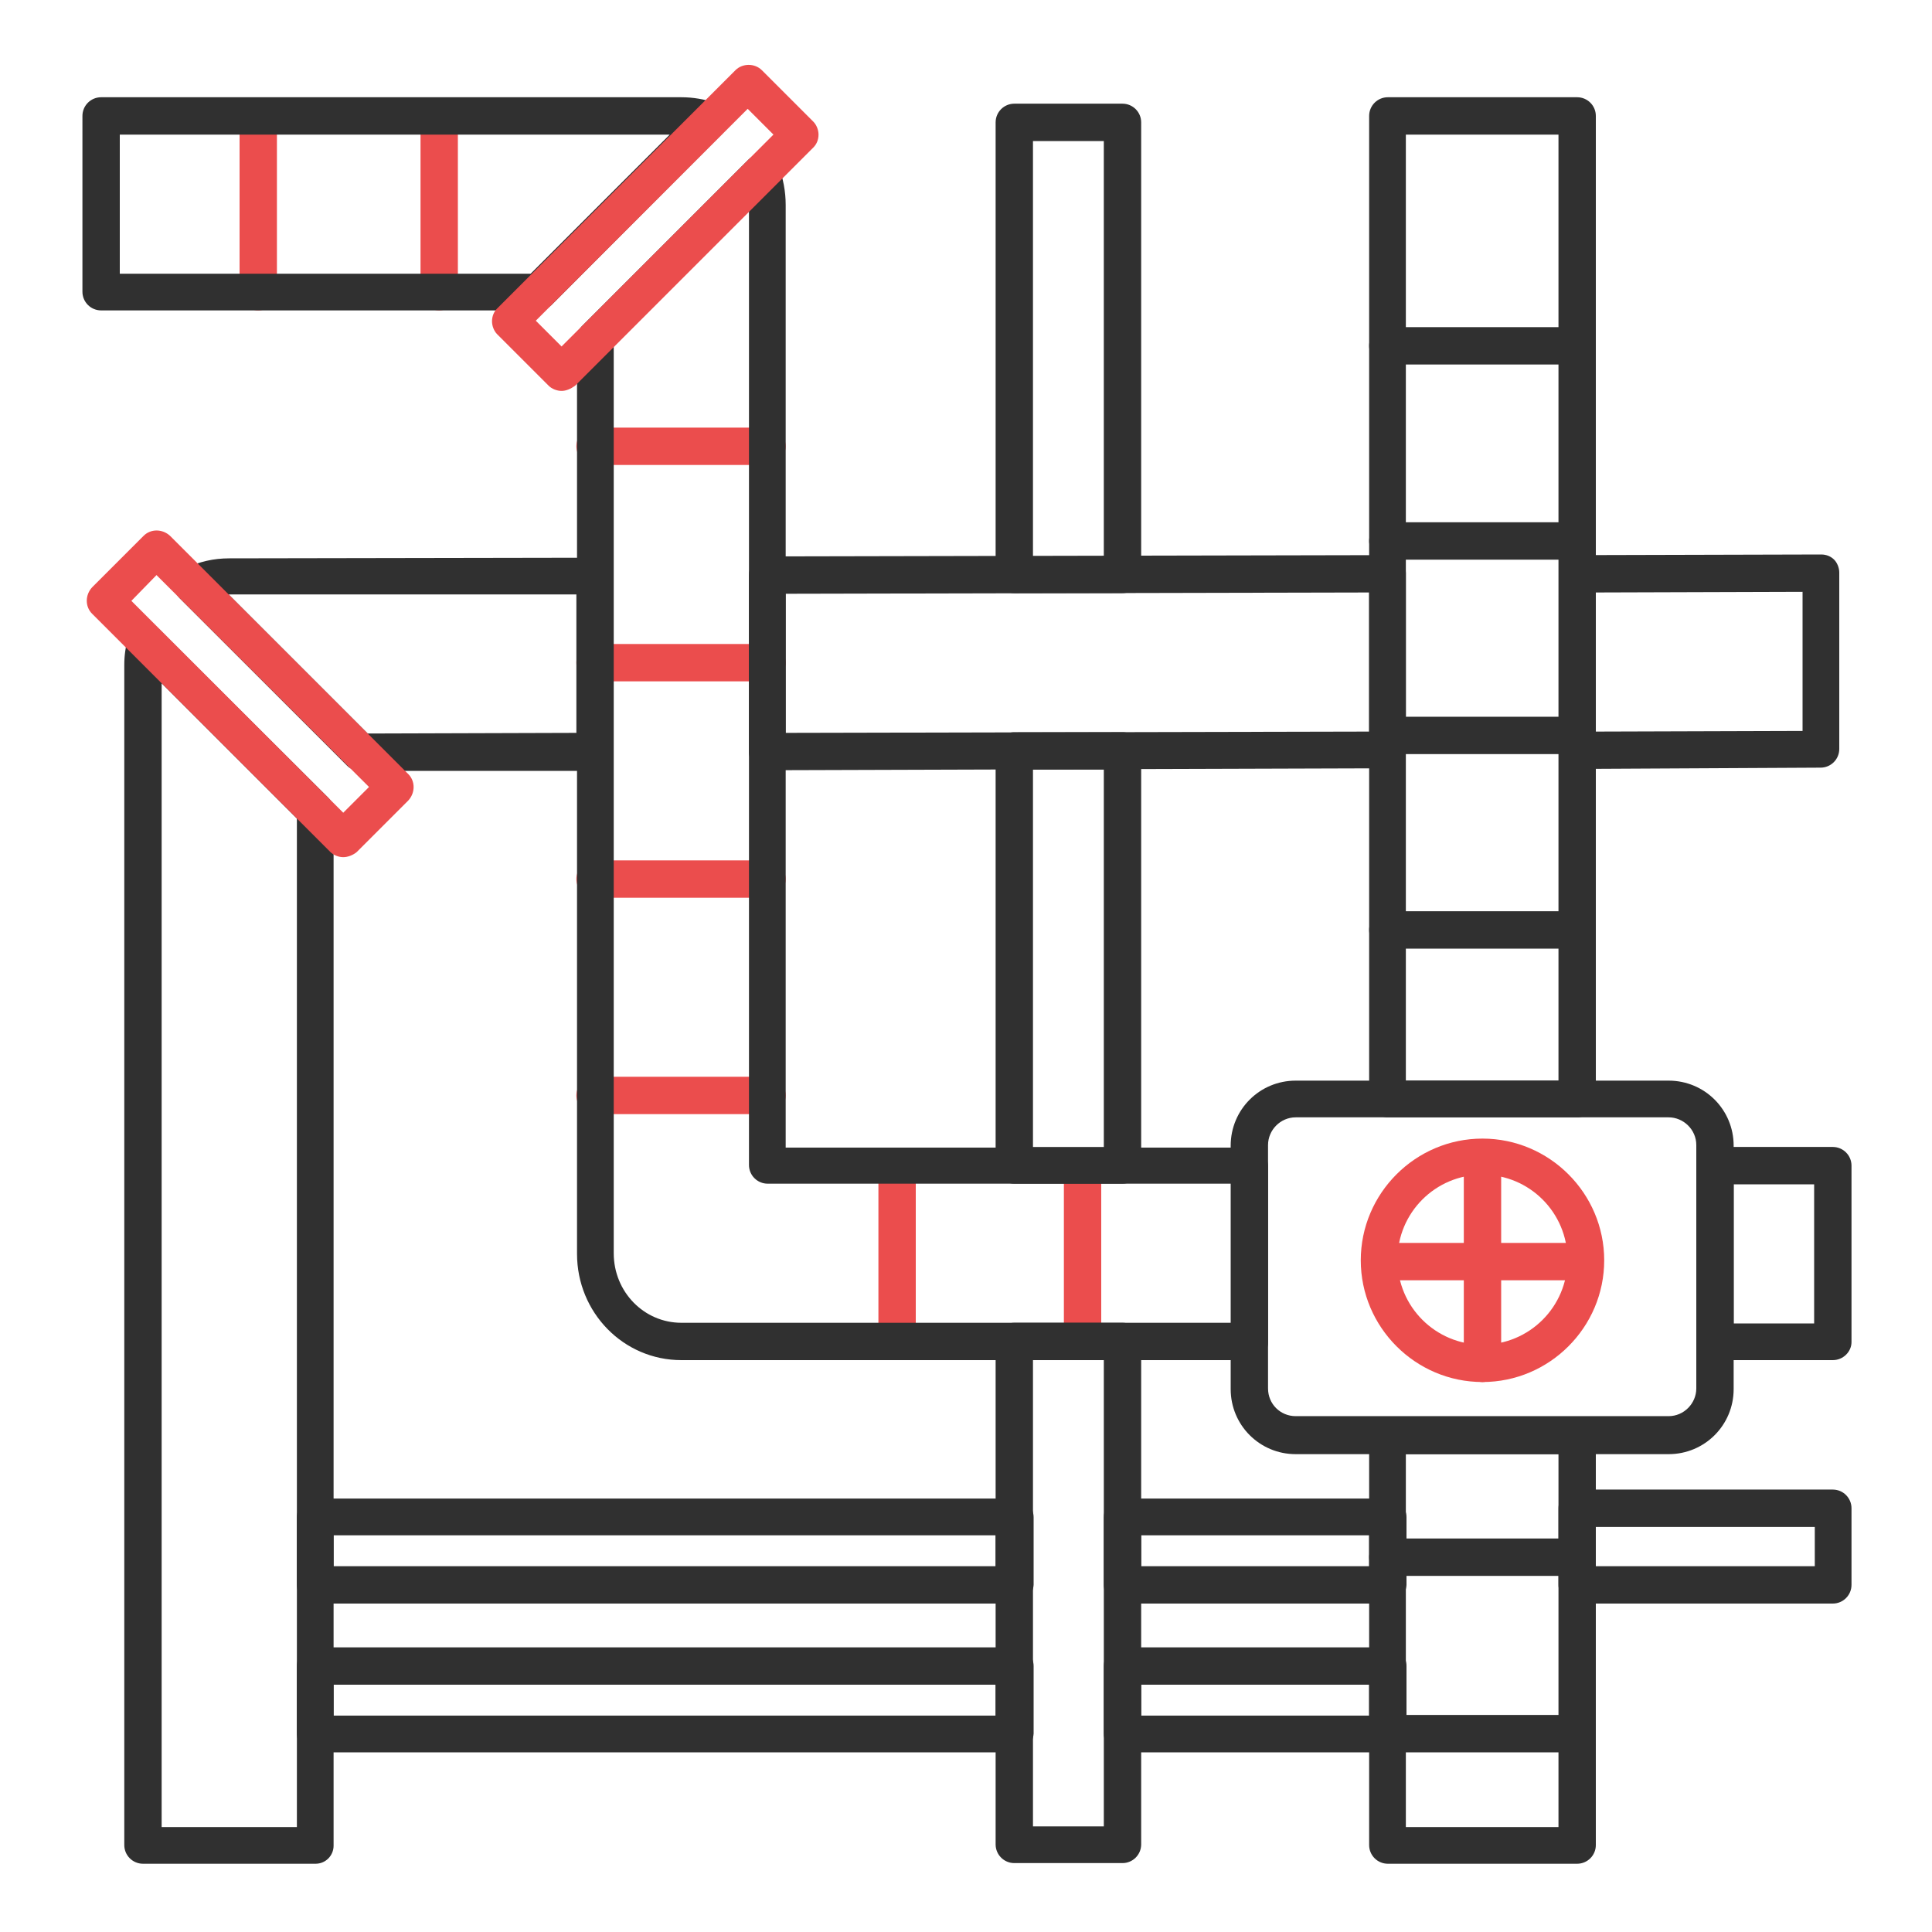 <?xml version="1.0" encoding="utf-8"?>
<!-- Generator: Adobe Illustrator 27.7.0, SVG Export Plug-In . SVG Version: 6.00 Build 0)  -->
<svg version="1.1" id="integration" xmlns="http://www.w3.org/2000/svg" xmlns:xlink="http://www.w3.org/1999/xlink" x="0px"
	 y="0px" viewBox="0 0 300 300" style="enable-background:new 0 0 300 300;" xml:space="preserve">
<style type="text/css">
	.st0{fill:#EB4D4D;}
	.st1{fill:#303030;}
</style>
<g>
	<g>
		<path class="st0" d="M119.1,72.2H92.4c-1.6,0-2.9-1.3-2.9-2.9s1.3-2.9,2.9-2.9h26.7c1.6,0,2.9,1.3,2.9,2.9S120.7,72.2,119.1,72.2z
			"/>
	</g>
	<g>
		<path class="st0" d="M119.1,105.8H92.4c-1.6,0-2.9-1.3-2.9-2.9s1.3-2.9,2.9-2.9h26.7c1.6,0,2.9,1.3,2.9,2.9
			C122,104.5,120.7,105.8,119.1,105.8z"/>
	</g>
	<g>
		<path class="st0" d="M119.1,139.4H92.4c-1.6,0-2.9-1.3-2.9-2.9c0-1.6,1.3-2.9,2.9-2.9h26.7c1.6,0,2.9,1.3,2.9,2.9
			C122,138.1,120.7,139.4,119.1,139.4z"/>
	</g>
	<g>
		<path class="st0" d="M119.1,173H92.4c-1.6,0-2.9-1.3-2.9-2.9s1.3-2.9,2.9-2.9h26.7c1.6,0,2.9,1.3,2.9,2.9S120.7,173,119.1,173z"/>
	</g>
	<g>
		<path class="st0" d="M40.1,48.2c-1.6,0-2.9-1.3-2.9-2.9v-26c0-1.6,1.3-2.9,2.9-2.9c1.6,0,2.9,1.3,2.9,2.9v26
			C43,46.9,41.7,48.2,40.1,48.2z"/>
	</g>
	<g>
		<path class="st0" d="M68.2,48.2c-1.6,0-2.9-1.3-2.9-2.9v-26c0-1.6,1.3-2.9,2.9-2.9s2.9,1.3,2.9,2.9v26
			C71,46.9,69.7,48.2,68.2,48.2z"/>
	</g>
	<g>
		<path class="st0" d="M139.3,210.5c-1.6,0-2.9-1.3-2.9-2.9v-26c0-1.6,1.3-2.9,2.9-2.9s2.9,1.3,2.9,2.9v26
			C142.2,209.2,140.9,210.5,139.3,210.5z"/>
	</g>
	<g>
		<path class="st0" d="M168.1,210.5c-1.6,0-2.9-1.3-2.9-2.9v-26c0-1.6,1.3-2.9,2.9-2.9c1.6,0,2.9,1.3,2.9,2.9v26
			C171,209.2,169.7,210.5,168.1,210.5z"/>
	</g>
	<g>
		<path class="st1" d="M284.6,249h-39.7c-1.6,0-2.9-1.3-2.9-2.9v-11.9c0-1.6,1.3-2.9,2.9-2.9h39.7c1.6,0,2.9,1.3,2.9,2.9v11.9
			C287.5,247.7,286.2,249,284.6,249z M247.8,243.2h34v-6.1h-34L247.8,243.2L247.8,243.2z"/>
	</g>
	<g>
		<path class="st1" d="M215.5,272.1h-41.2c-1.6,0-2.9-1.3-2.9-2.9v-10.5c0-1.6,1.3-2.9,2.9-2.9h41.2c1.6,0,2.9,1.3,2.9,2.9v10.5
			C218.3,270.8,217.1,272.1,215.5,272.1z M177.2,266.4h35.4v-4.8h-35.4L177.2,266.4L177.2,266.4z"/>
	</g>
	<g>
		<path class="st1" d="M215.5,249h-41.2c-1.6,0-2.9-1.3-2.9-2.9v-10.5c0-1.6,1.3-2.9,2.9-2.9h41.2c1.6,0,2.9,1.3,2.9,2.9v10.5
			C218.3,247.7,217.1,249,215.5,249z M177.2,243.2h35.4v-4.8h-35.4L177.2,243.2L177.2,243.2z"/>
	</g>
	<g>
		<path class="st1" d="M174.3,183.8h-16.8c-1.6,0-2.9-1.3-2.9-2.9v-64.3c0-1.6,1.3-2.9,2.9-2.9h16.8c1.6,0,2.9,1.3,2.9,2.9V181
			C177.2,182.5,175.9,183.8,174.3,183.8z M160.4,178.1h11v-58.6h-11V178.1z"/>
	</g>
	<g>
		<path class="st1" d="M174.3,289.3h-16.8c-1.6,0-2.9-1.3-2.9-2.9v-78.1c0-1.6,1.3-2.9,2.9-2.9h16.8c1.6,0,2.9,1.3,2.9,2.9v78.1
			C177.2,288,175.9,289.3,174.3,289.3z M160.4,283.6h11v-72.4h-11V283.6z"/>
	</g>
	<g>
		<path class="st1" d="M259.1,225.8h-57.9c-5.6,0-10.1-4.5-10.1-10.1v-37.8c0-5.6,4.5-10.1,10.1-10.1h57.9c5.6,0,10.1,4.5,10.1,10.1
			v37.8C269.2,221.3,264.7,225.8,259.1,225.8z M201.2,173.5c-2.4,0-4.3,2-4.3,4.3v37.8c0,2.4,1.9,4.3,4.3,4.3h57.9
			c2.4,0,4.3-2,4.3-4.3v-37.8c0-2.4-2-4.3-4.3-4.3H201.2z"/>
	</g>
	<g>
		<path class="st1" d="M244.9,289.4h-29.4c-1.6,0-2.9-1.3-2.9-2.9v-63.6c0-1.6,1.3-2.9,2.9-2.9h29.4c1.6,0,2.9,1.3,2.9,2.9v63.6
			C247.8,288.1,246.5,289.4,244.9,289.4z M218.3,283.7H242v-57.9h-23.7V283.7z"/>
	</g>
	<g>
		<path class="st1" d="M244.9,56.6h-29.4c-1.6,0-2.9-1.3-2.9-2.9c0-1.6,1.3-2.9,2.9-2.9h29.4c1.6,0,2.9,1.3,2.9,2.9
			C247.8,55.3,246.5,56.6,244.9,56.6z"/>
	</g>
	<g>
		<path class="st1" d="M244.9,86.9h-29.4c-1.6,0-2.9-1.3-2.9-2.9s1.3-2.9,2.9-2.9h29.4c1.6,0,2.9,1.3,2.9,2.9
			C247.8,85.6,246.5,86.9,244.9,86.9z"/>
	</g>
	<g>
		<path class="st1" d="M244.9,117.1h-29.4c-1.6,0-2.9-1.3-2.9-2.9s1.3-2.9,2.9-2.9h29.4c1.6,0,2.9,1.3,2.9,2.9
			S246.5,117.1,244.9,117.1z"/>
	</g>
	<g>
		<path class="st1" d="M244.9,147.3h-29.4c-1.6,0-2.9-1.3-2.9-2.9s1.3-2.9,2.9-2.9h29.4c1.6,0,2.9,1.3,2.9,2.9
			S246.5,147.3,244.9,147.3z"/>
	</g>
	<g>
		<path class="st1" d="M244.9,272.1h-29.4c-1.6,0-2.9-1.3-2.9-2.9s1.3-2.9,2.9-2.9h29.4c1.6,0,2.9,1.3,2.9,2.9
			S246.5,272.1,244.9,272.1z"/>
	</g>
	<g>
		<path class="st1" d="M244.9,244.7h-29.4c-1.6,0-2.9-1.3-2.9-2.9c0-1.6,1.3-2.9,2.9-2.9h29.4c1.6,0,2.9,1.3,2.9,2.9
			C247.8,243.5,246.5,244.7,244.9,244.7z"/>
	</g>
	<g>
		<path class="st1" d="M119.1,119.6c-0.8,0-1.5-0.3-2-0.8s-0.8-1.3-0.8-2V89.3c0-1.6,1.3-2.9,2.9-2.9l96.3-0.2l0,0
			c0.8,0,1.5,0.3,2,0.8s0.8,1.3,0.8,2v27.4c0,1.6-1.3,2.9-2.9,2.9L119.1,119.6L119.1,119.6z M122,92.2v21.6l90.6-0.2V92L122,92.2z"
			/>
	</g>
	<g>
		<path class="st1" d="M244.9,119.4c-0.8,0-1.5-0.3-2-0.8s-0.8-1.3-0.8-2V89.1c0-1.6,1.3-2.9,2.9-2.9l37.8-0.1l0,0
			c0.8,0,1.5,0.3,2,0.8s0.8,1.3,0.8,2v27.4c0,1.6-1.3,2.9-2.9,2.9L244.9,119.4L244.9,119.4z M247.8,92v21.6l32.1-0.1V91.9L247.8,92z
			"/>
	</g>
	<g>
		<path class="st1" d="M244.9,173.5h-29.4c-1.6,0-2.9-1.3-2.9-2.9V18c0-1.6,1.3-2.9,2.9-2.9h29.4c1.6,0,2.9,1.3,2.9,2.9v152.7
			C247.8,172.2,246.5,173.5,244.9,173.5z M218.3,167.8H242V20.9h-23.7V167.8z"/>
	</g>
	<g>
		<path class="st0" d="M230.2,214.6c-10.4,0-18.9-8.5-18.9-18.9s8.5-18.9,18.9-18.9s18.9,8.5,18.9,18.9
			C249.1,206.1,240.6,214.6,230.2,214.6z M230.2,182.4c-7.3,0-13.2,5.9-13.2,13.2s5.9,13.2,13.2,13.2s13.2-5.9,13.2-13.2
			C243.4,188.3,237.5,182.4,230.2,182.4z"/>
	</g>
	<g>
		<path class="st0" d="M230.2,214.6c-1.6,0-2.9-1.3-2.9-2.9v-31.5c0-1.6,1.3-2.9,2.9-2.9c1.6,0,2.9,1.3,2.9,2.9v31.5
			C233.1,213.3,231.8,214.6,230.2,214.6z"/>
	</g>
	<g>
		<path class="st0" d="M245.9,198.8h-31.5c-1.6,0-2.9-1.3-2.9-2.9c0-1.6,1.3-2.9,2.9-2.9h31.5c1.6,0,2.9,1.3,2.9,2.9
			C248.8,197.5,247.5,198.8,245.9,198.8z"/>
	</g>
	<g>
		<path class="st1" d="M284.6,211.2h-18.3c-1.6,0-2.9-1.3-2.9-2.9V181c0-1.6,1.3-2.9,2.9-2.9h18.3c1.6,0,2.9,1.3,2.9,2.9v27.4
			C287.5,209.9,286.2,211.2,284.6,211.2z M269.2,205.5h12.5v-21.6h-12.5V205.5z"/>
	</g>
	<g>
		<path class="st1" d="M55.9,119.7c-0.8,0-1.5-0.3-2-0.8l-26-26c-0.7-0.7-1-1.6-0.8-2.5s0.7-1.7,1.6-2.1c2.2-1.1,4.5-1.6,6.9-1.6
			l0,0l56.8-0.1l0,0c0.8,0,1.5,0.3,2,0.8s0.8,1.3,0.8,2v27.4c0,1.6-1.3,2.9-2.9,2.9L55.9,119.7L55.9,119.7z M35.5,92.3l21.6,21.6
			l32.4-0.1V92.3H35.5C35.6,92.3,35.5,92.3,35.5,92.3z"/>
	</g>
	<g>
		<path class="st1" d="M49,289.4H22.2c-1.6,0-2.9-1.3-2.9-2.9V103.2c0-1.4,0.2-2.8,0.6-4.2c0.3-1,1-1.8,2-2c1-0.3,2,0,2.8,0.7
			L51,123.9c0.5,0.5,0.8,1.3,0.8,2v160.7C51.8,288.1,50.6,289.4,49,289.4z M25.1,283.7h21V127.1l-21-21
			C25.1,106.1,25.1,283.7,25.1,283.7z"/>
	</g>
	<g>
		<path class="st1" d="M83.5,48.2H15.7c-1.6,0-2.9-1.3-2.9-2.9V18c0-1.6,1.3-2.9,2.9-2.9h90.1c1.8,0,3.6,0.3,5.3,0.9
			c0.9,0.3,1.6,1.1,1.8,2.1c0.2,1-0.1,2-0.8,2.7L85.6,47.4C85,47.9,84.3,48.2,83.5,48.2z M18.6,42.5h63.8L104,20.9H18.6V42.5z"/>
	</g>
	<g>
		<path class="st1" d="M194,211.2h-88.2c-9,0-16.2-7.4-16.2-16.5V52.6c0-0.8,0.3-1.5,0.8-2l25.8-25.8c0.7-0.7,1.7-1,2.6-0.8
			c1,0.2,1.7,0.9,2.1,1.8c0.7,1.9,1.1,3.9,1.1,6v146.4h72c1.6,0,2.9,1.3,2.9,2.9v27.4C196.9,209.9,195.6,211.2,194,211.2z
			 M95.3,53.7v140.9c0,6,4.7,10.8,10.5,10.8h85.4v-21.6h-72c-1.6,0-2.9-1.3-2.9-2.9V32.7L95.3,53.7z"/>
	</g>
	<g>
		<path class="st0" d="M87.2,60.7c-0.7,0-1.5-0.3-2-0.8l-8-8c-0.5-0.5-0.8-1.3-0.8-2c0-0.8,0.3-1.5,0.8-2l37-37c1.1-1.1,3-1.1,4.1,0
			l8,8c0.5,0.5,0.8,1.3,0.8,2c0,0.8-0.3,1.5-0.8,2l-37,37C88.6,60.4,87.9,60.7,87.2,60.7z M83.2,49.8l4,4l32.9-32.9l-4-4L83.2,49.8z
			"/>
	</g>
	<g>
		<path class="st0" d="M53.3,133.1c-0.7,0-1.5-0.3-2-0.8l-37-37c-1.1-1.1-1.1-2.9,0-4.1l8-8c1.1-1.1,2.9-1.1,4.1,0L58,114.8l0,0
			l5.4,5.4c1.1,1.1,1.1,2.9,0,4.1l-8,8C54.8,132.8,54,133.1,53.3,133.1z M20.4,93.3l32.9,32.9l4-4l-33-32.9L20.4,93.3z"/>
	</g>
	<g>
		<path class="st1" d="M174.3,92.1h-16.8c-1.6,0-2.9-1.3-2.9-2.9V19c0-1.6,1.3-2.9,2.9-2.9h16.8c1.6,0,2.9,1.3,2.9,2.9v70.3
			C177.2,90.9,175.9,92.1,174.3,92.1z M160.4,86.4h11V21.9h-11V86.4z"/>
	</g>
	<g>
		<path class="st1" d="M157.5,272.1H49c-1.6,0-2.9-1.3-2.9-2.9v-10.5c0-1.6,1.3-2.9,2.9-2.9h108.6c1.6,0,2.9,1.3,2.9,2.9v10.5
			C160.4,270.8,159.1,272.1,157.5,272.1z M51.8,266.4h102.8v-4.8H51.8V266.4z"/>
	</g>
	<g>
		<path class="st1" d="M157.5,249H49c-1.6,0-2.9-1.3-2.9-2.9v-10.5c0-1.6,1.3-2.9,2.9-2.9h108.6c1.6,0,2.9,1.3,2.9,2.9v10.5
			C160.4,247.7,159.1,249,157.5,249z M51.8,243.2h102.8v-4.8H51.8V243.2z"/>
	</g>
</g>
</svg>
